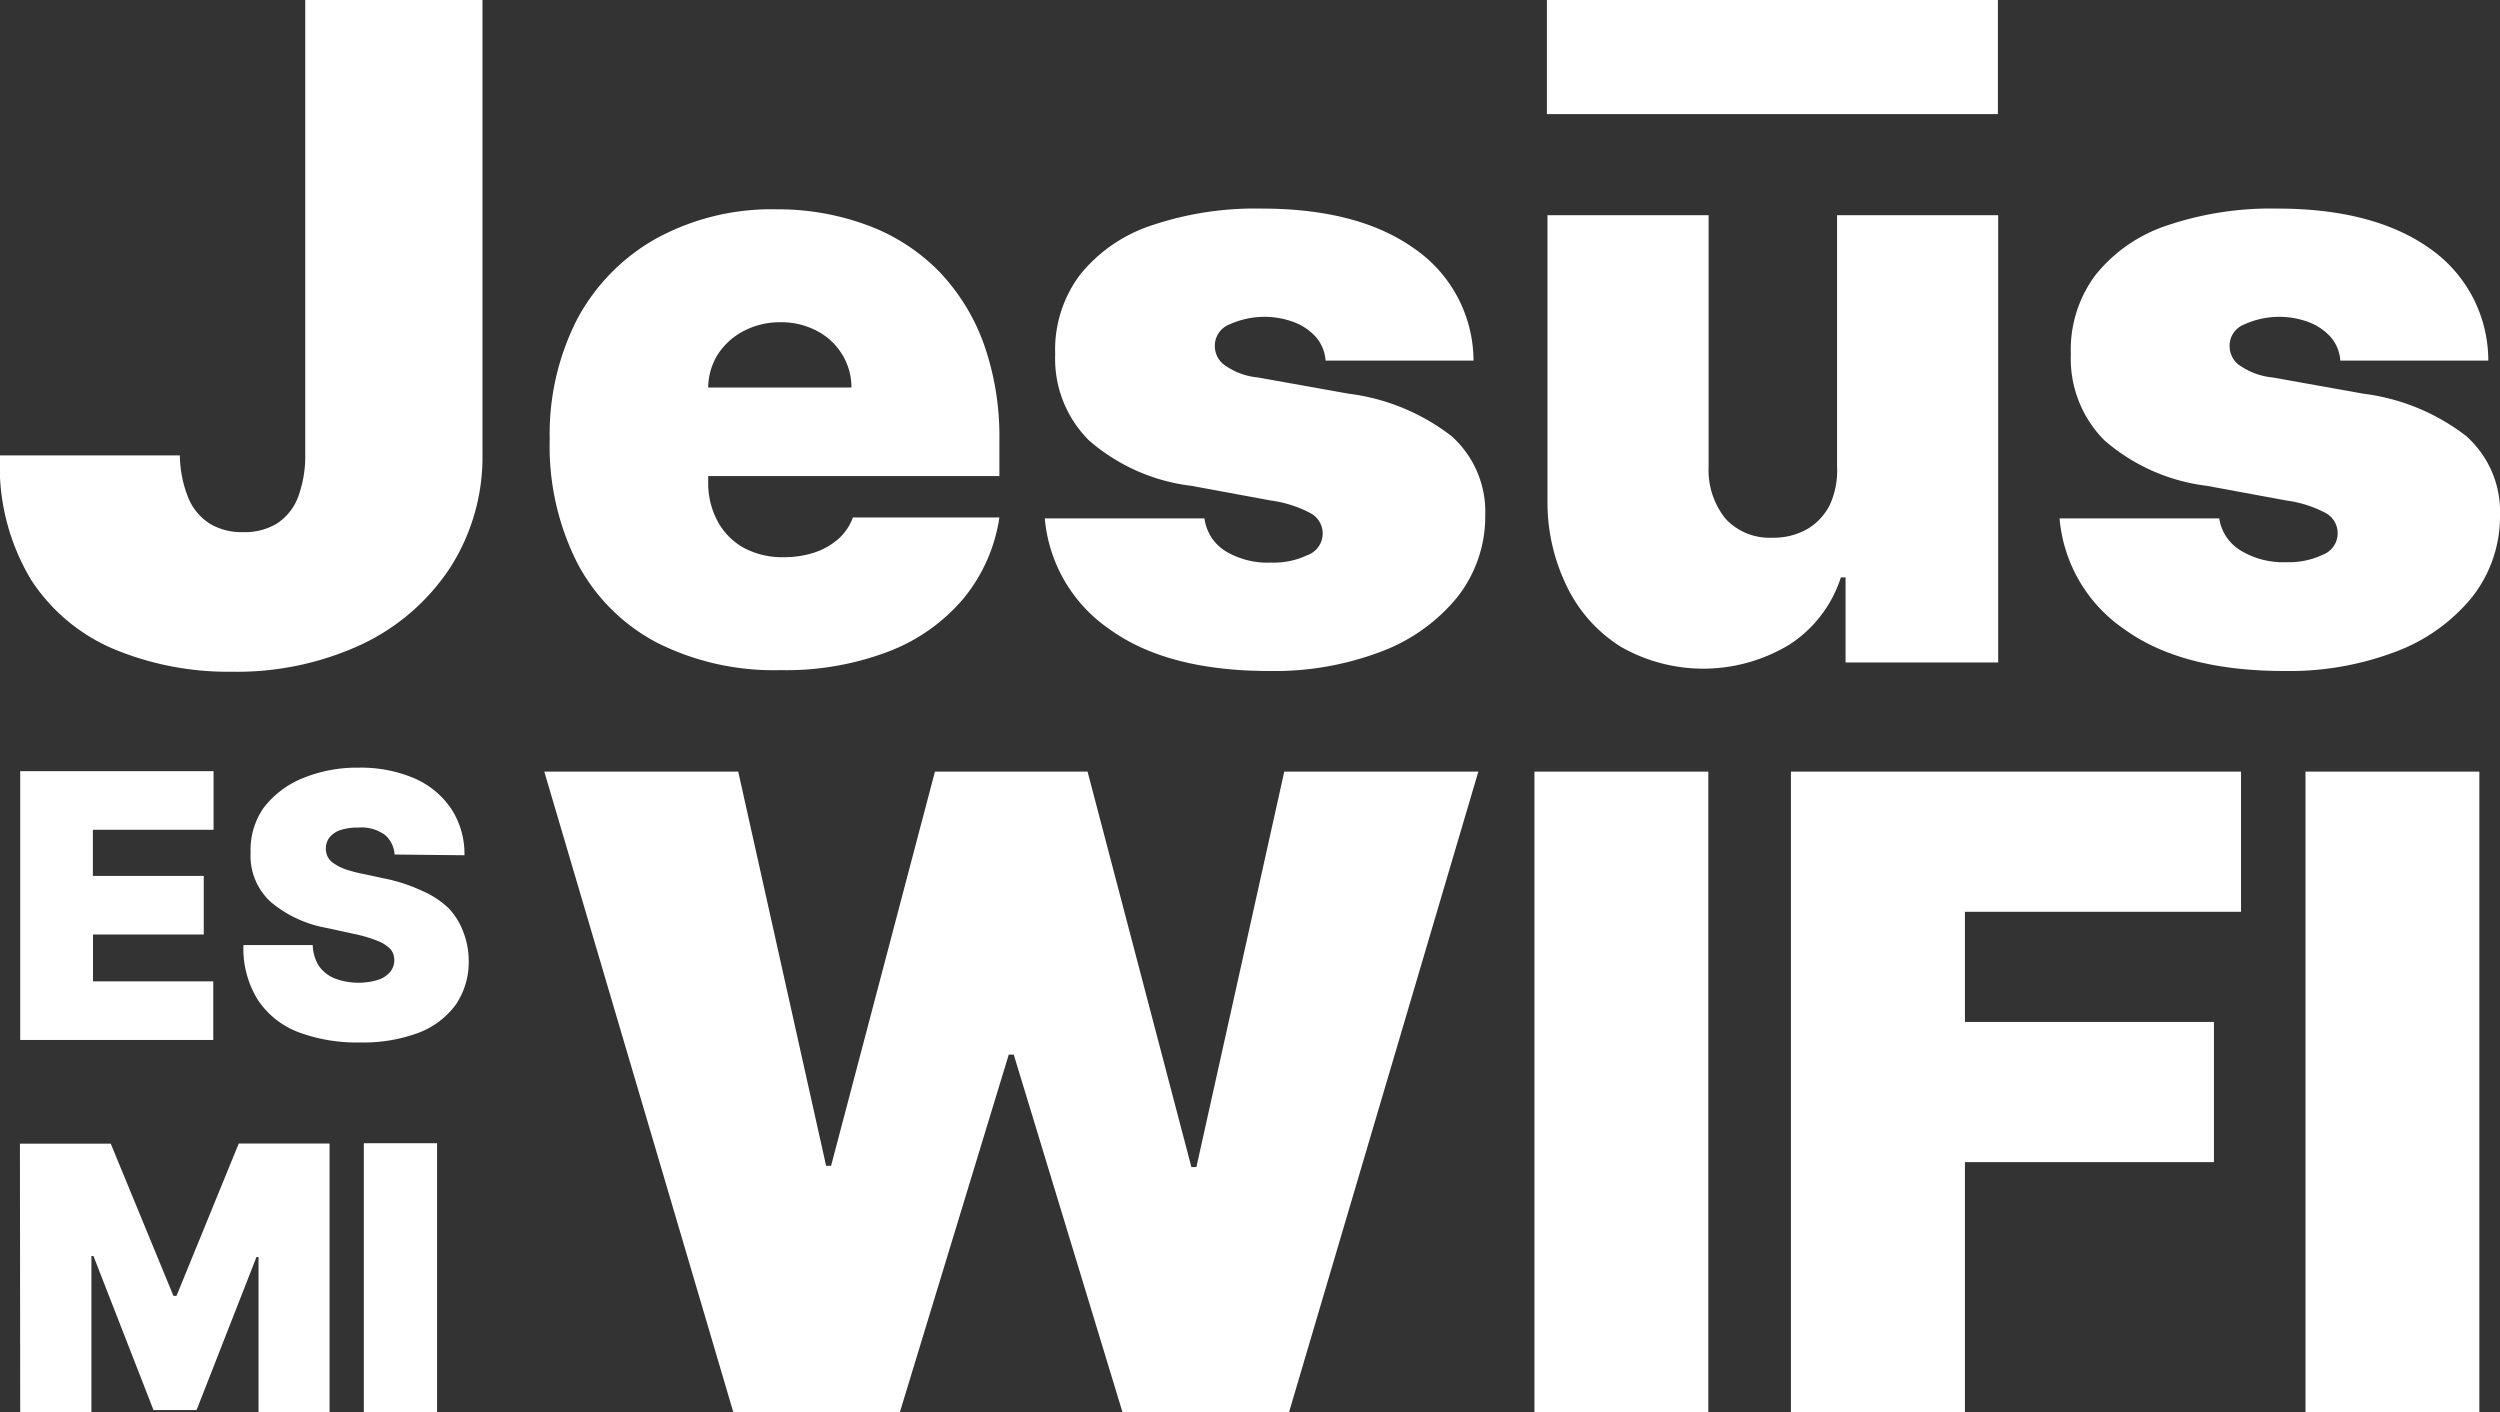 <svg xmlns="http://www.w3.org/2000/svg" viewBox="0 0 170.68 96.43"><rect x="0" y="0" width="170.68" height="96.43" fill="#333333" stroke="none"/><defs><style>.cls-1{fill:#fff;}</style></defs><g id="Layer_2" data-name="Layer 2"><g id="Layer_1-2" data-name="Layer 1"><path class="cls-1" d="M50.07,96.43,37.16,52.68H50.4l6,26.91h.34l7.09-26.91H74.25l7.09,27h.34l6-27h13.25L88,96.43H76.64L69.21,72h-.34L61.43,96.43Z"/><path class="cls-1" d="M116.63,52.68V96.43H104.76V52.68Z"/><path class="cls-1" d="M122.27,96.43V52.68H153v9.57H134.15v7.52h17v9.57h-17V96.43Z"/><path class="cls-1" d="M169.27,52.68V96.43H157.4V52.68Z"/><path class="cls-1" d="M20.84,0h12.1V31a14,14,0,0,1-2.21,7.76A14.75,14.75,0,0,1,24.68,44a20.22,20.22,0,0,1-8.87,1.86,20.3,20.3,0,0,1-7.95-1.51,12.56,12.56,0,0,1-5.74-4.77A15.05,15.05,0,0,1,0,31.09H12.28A8,8,0,0,0,12.86,34a3.81,3.81,0,0,0,1.46,1.75,4.22,4.22,0,0,0,2.28.58,4.22,4.22,0,0,0,2.31-.59,3.72,3.72,0,0,0,1.43-1.78,8,8,0,0,0,.5-2.92Z"/><path class="cls-1" d="M68.23,32.5V30a18.93,18.93,0,0,0-1.07-6.54,14,14,0,0,0-3.06-4.94,13.32,13.32,0,0,0-4.79-3.11A17.59,17.59,0,0,0,53,14.29a16.41,16.41,0,0,0-8.21,2,13.68,13.68,0,0,0-5.39,5.51A17.2,17.2,0,0,0,37.53,30a17.63,17.63,0,0,0,1.9,8.47,12.94,12.94,0,0,0,5.43,5.41,17.71,17.71,0,0,0,8.42,1.87,19.63,19.63,0,0,0,7.41-1.28,12.56,12.56,0,0,0,5.1-3.62,11.34,11.34,0,0,0,2.44-5.52h-10a3.62,3.62,0,0,1-1,1.47,4.78,4.78,0,0,1-1.62.92,6.62,6.62,0,0,1-2.08.32,5.54,5.54,0,0,1-2.79-.66A4.53,4.53,0,0,1,49,35.6,5.48,5.48,0,0,1,48.35,33V32.5ZM49.05,24.13a4.64,4.64,0,0,1,1.78-1.56A5.29,5.29,0,0,1,53.28,22a5.18,5.18,0,0,1,2.45.57,4.37,4.37,0,0,1,1.73,1.57,4.29,4.29,0,0,1,.67,2.32H48.35A4.3,4.3,0,0,1,49.05,24.13Z"/><path class="cls-1" d="M100.6,24.62H90.5a2.76,2.76,0,0,0-.65-1.6A3.87,3.87,0,0,0,88.36,22a5.75,5.75,0,0,0-4.42.15,1.55,1.55,0,0,0-1,1.47,1.59,1.59,0,0,0,.59,1.25,4.63,4.63,0,0,0,2.35.9l6.2,1.11a14.38,14.38,0,0,1,7,2.88,6.9,6.9,0,0,1,2.32,5.4,8.9,8.9,0,0,1-1.94,5.65,12.27,12.27,0,0,1-5.23,3.7,20.46,20.46,0,0,1-7.55,1.3q-7,0-10.94-2.86a10.24,10.24,0,0,1-4.41-7.56h10.9a3.11,3.11,0,0,0,1.44,2.24,5.58,5.58,0,0,0,3.09.78,5.4,5.4,0,0,0,2.5-.51A1.57,1.57,0,0,0,89.4,35a8,8,0,0,0-2.64-.83l-5.41-1a13,13,0,0,1-7-3.1,7.86,7.86,0,0,1-2.31-5.89,8.51,8.51,0,0,1,1.68-5.4,10.45,10.45,0,0,1,4.87-3.38,22.07,22.07,0,0,1,7.53-1.16q6.62,0,10.45,2.74A9.32,9.32,0,0,1,100.6,24.62Z"/><path class="cls-1" d="M125.42,31.86V14.69h11V45.23H126V39.42h-.32A8.58,8.58,0,0,1,122.18,44a11.35,11.35,0,0,1-11.5.17A9.94,9.94,0,0,1,107,40.09a13.07,13.07,0,0,1-1.35-5.92V14.69h11V31.86a5.3,5.3,0,0,0,1.16,3.56A4.09,4.09,0,0,0,121,36.71a4.63,4.63,0,0,0,2.37-.58,4,4,0,0,0,1.56-1.67A5.64,5.64,0,0,0,125.42,31.86Z"/><path class="cls-1" d="M169.88,24.62h-10.1a2.76,2.76,0,0,0-.65-1.6A3.87,3.87,0,0,0,157.64,22a5.75,5.75,0,0,0-4.42.15,1.55,1.55,0,0,0-1,1.47,1.61,1.61,0,0,0,.58,1.25,4.71,4.71,0,0,0,2.36.9l6.2,1.11a14.38,14.38,0,0,1,7,2.88,6.9,6.9,0,0,1,2.32,5.4,8.9,8.9,0,0,1-1.94,5.65,12.27,12.27,0,0,1-5.23,3.7,20.46,20.46,0,0,1-7.55,1.3q-7,0-10.94-2.86a10.21,10.21,0,0,1-4.41-7.56h10.9A3.11,3.11,0,0,0,153,37.6a5.58,5.58,0,0,0,3.09.78,5.4,5.4,0,0,0,2.5-.51,1.57,1.57,0,0,0,.14-2.87,8,8,0,0,0-2.64-.83l-5.41-1a13.06,13.06,0,0,1-7-3.1,7.9,7.9,0,0,1-2.3-5.89,8.51,8.51,0,0,1,1.68-5.4,10.45,10.45,0,0,1,4.87-3.38,22.07,22.07,0,0,1,7.53-1.16q6.61,0,10.45,2.74A9.32,9.32,0,0,1,169.88,24.62Z"/><path class="cls-1" d="M136.4,0V7.79H105.61V0Z"/><path class="cls-1" d="M1.38,71l0-18.35H14.58v4H6.34V59.8h7.57v4H6.35V67h8.21v4Z"/><path class="cls-1" d="M26.94,58.34A1.92,1.92,0,0,0,26.28,57a2.73,2.73,0,0,0-1.81-.5,3.74,3.74,0,0,0-1.26.18,1.65,1.65,0,0,0-.72.5,1.21,1.21,0,0,0-.24.71,1.2,1.2,0,0,0,.12.6,1.23,1.23,0,0,0,.44.47,3.54,3.54,0,0,0,.78.39,9.55,9.55,0,0,0,1.13.3l1.5.32a11.34,11.34,0,0,1,2.62.86A6,6,0,0,1,30.62,62a4.66,4.66,0,0,1,1,1.6A5.47,5.47,0,0,1,32,65.54a5.19,5.19,0,0,1-.89,3.06,5.63,5.63,0,0,1-2.56,1.92,10.83,10.83,0,0,1-4,.65,11.31,11.31,0,0,1-4.17-.7,5.79,5.79,0,0,1-2.76-2.18,6.62,6.62,0,0,1-1-3.77h4.73a2.82,2.82,0,0,0,.41,1.41,2.41,2.41,0,0,0,1.07.86,4.58,4.58,0,0,0,3,.1,1.81,1.81,0,0,0,.81-.54,1.25,1.25,0,0,0,.28-.81,1.17,1.17,0,0,0-.26-.74,2.46,2.46,0,0,0-.87-.56,9.53,9.53,0,0,0-1.62-.48l-1.83-.4a8.17,8.17,0,0,1-3.83-1.76,4.25,4.25,0,0,1-1.4-3.39A5,5,0,0,1,18,55.15a6.39,6.39,0,0,1,2.62-2,9.68,9.68,0,0,1,3.85-.74,9.31,9.31,0,0,1,3.85.74,5.82,5.82,0,0,1,2.5,2.09,5.62,5.62,0,0,1,.89,3.15Z"/><path class="cls-1" d="M1.36,78.08h6.2l4.28,10.39h.21l4.25-10.4h6.2l0,18.35H17.65l0-10.6h-.14L13.42,96.27H10.48L6.38,85.75H6.24V96.42H1.38Z"/><path class="cls-1" d="M29.84,78.05l0,18.35h-5l0-18.35Z"/></g></g></svg>